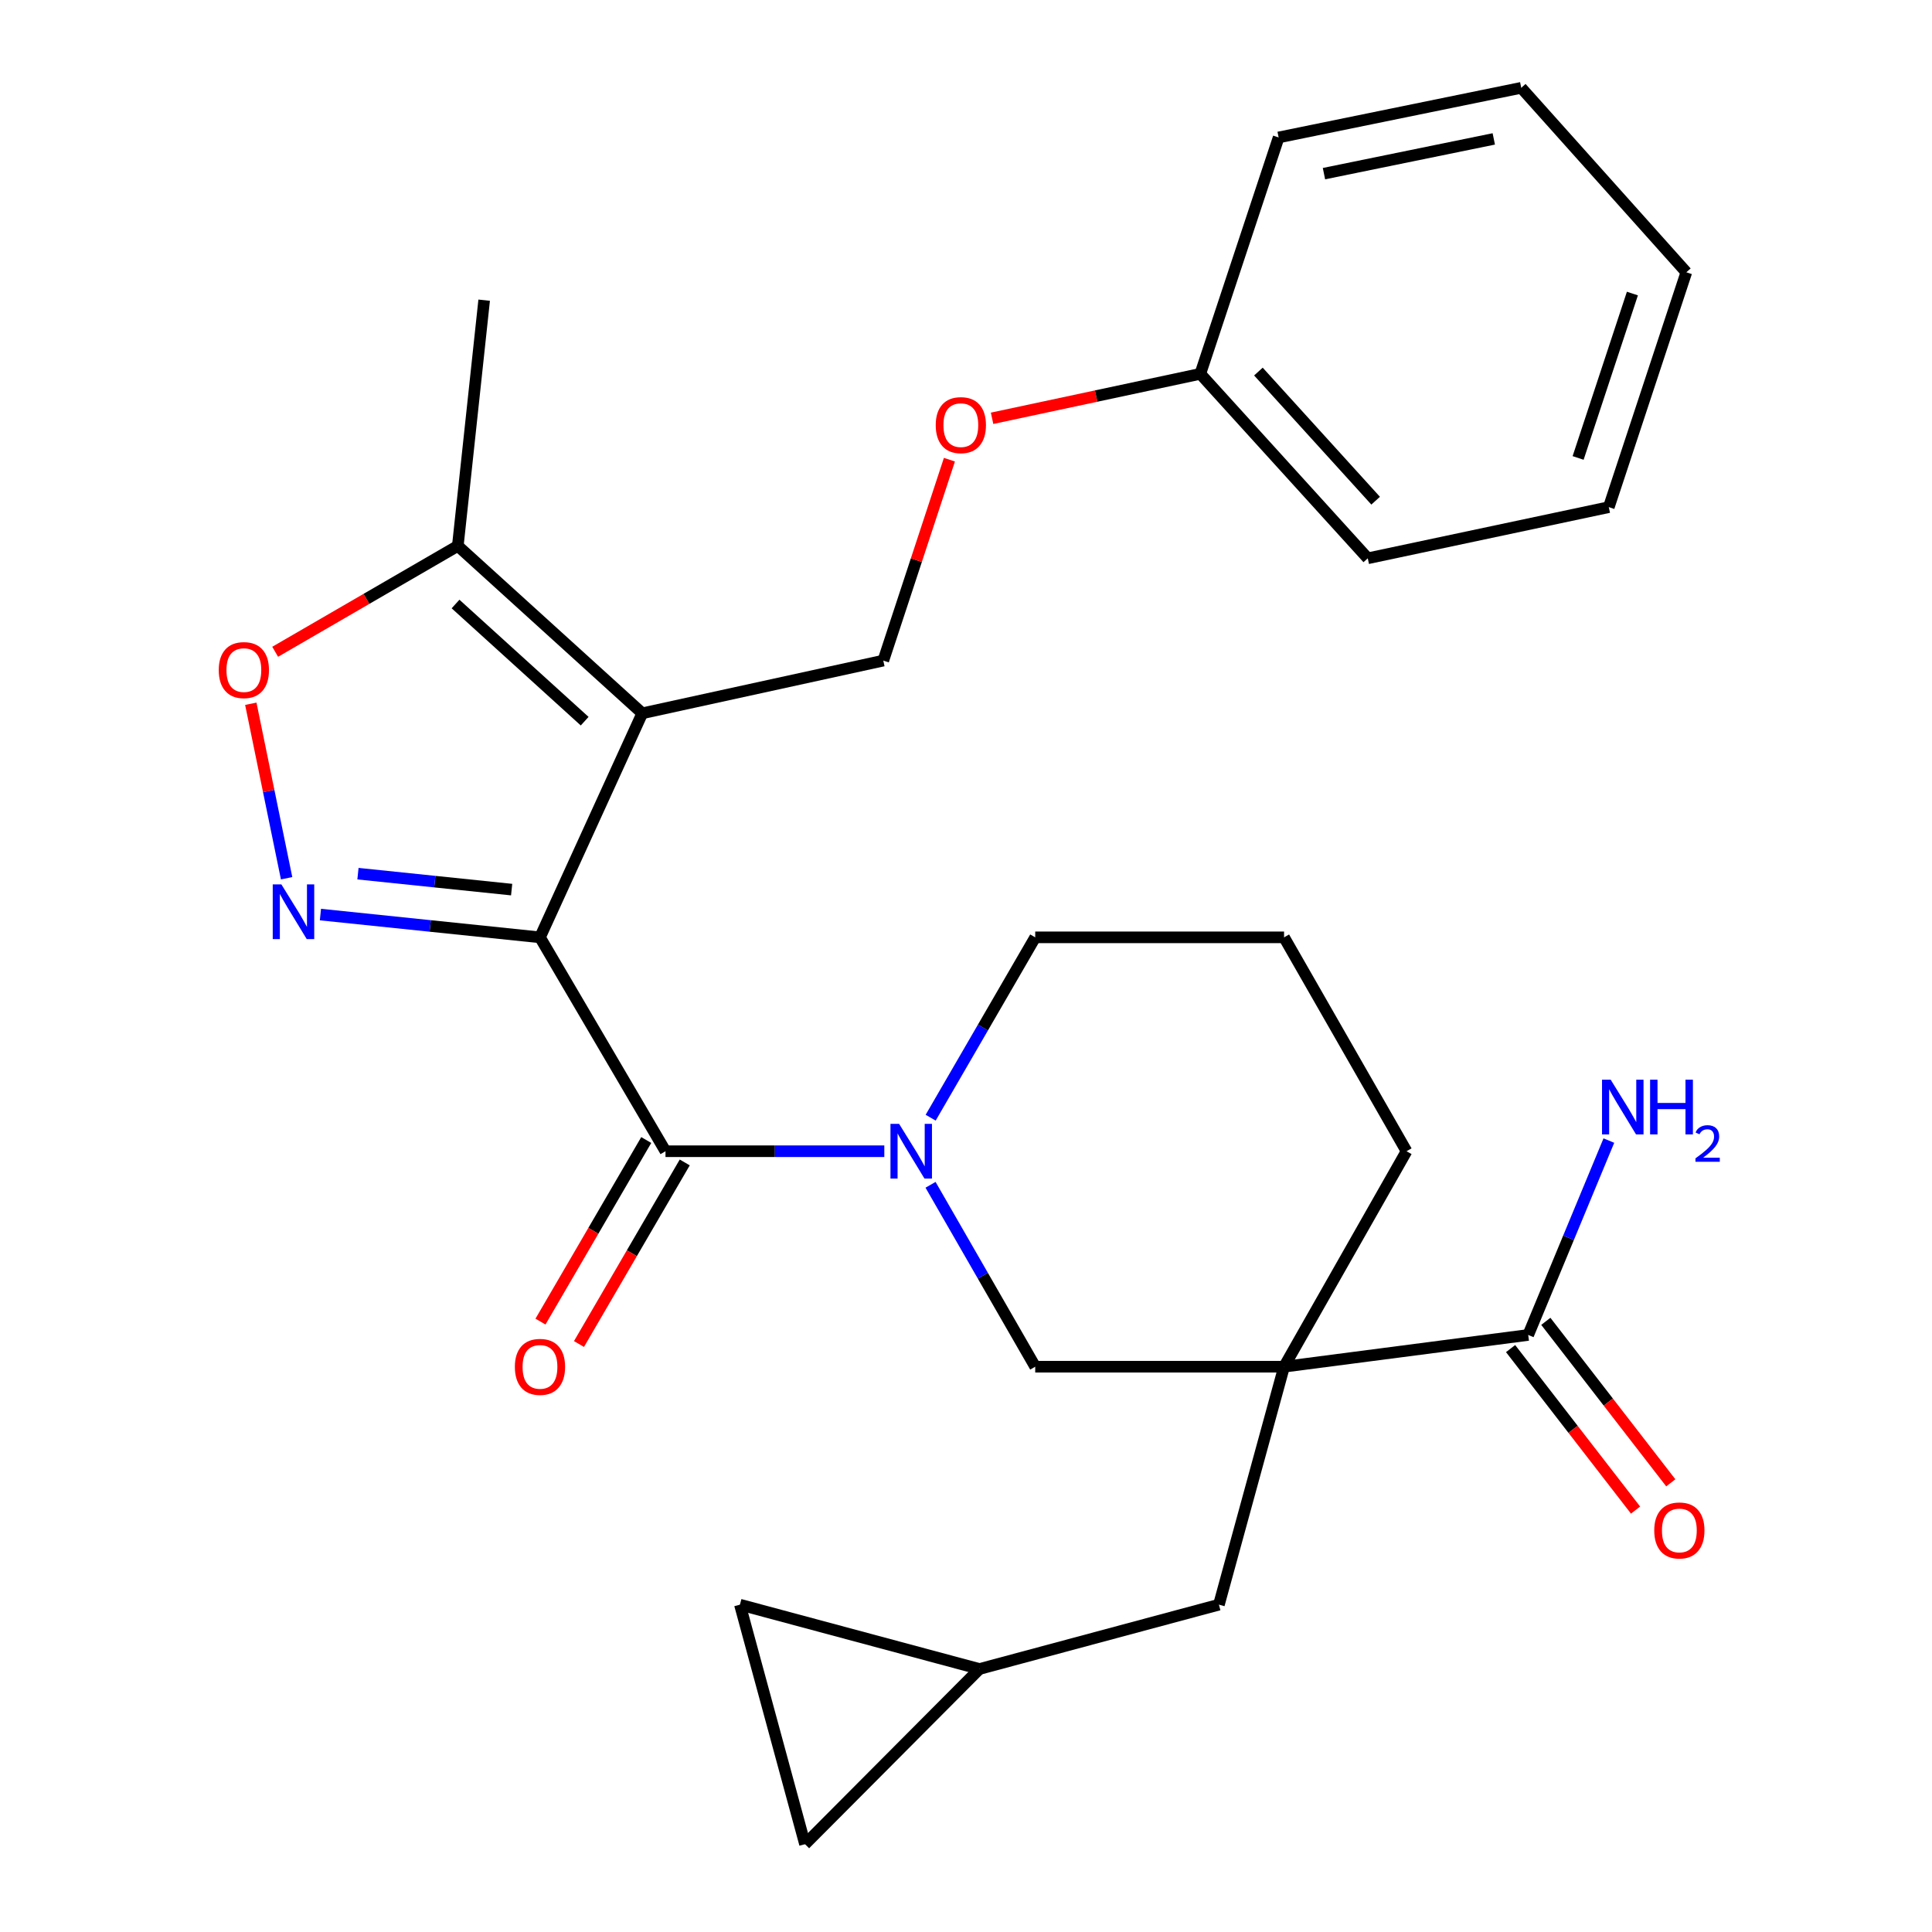 <?xml version='1.0' encoding='iso-8859-1'?>
<svg version='1.1' baseProfile='full'
              xmlns='http://www.w3.org/2000/svg'
                      xmlns:rdkit='http://www.rdkit.org/xml'
                      xmlns:xlink='http://www.w3.org/1999/xlink'
                  xml:space='preserve'
width='1000px' height='1000px' viewBox='0 0 1000 1000'>
<!-- END OF HEADER -->
<rect style='opacity:1.0;fill:#FFFFFF;stroke:none' width='1000' height='1000' x='0' y='0'> </rect>
<path class='bond-0' d='M 279.493,485.165 L 332.441,369.2' style='fill:none;fill-rule:evenodd;stroke:#000000;stroke-width:6px;stroke-linecap:butt;stroke-linejoin:miter;stroke-opacity:1' />
<path class='bond-1' d='M 279.493,485.165 L 222.675,479.271' style='fill:none;fill-rule:evenodd;stroke:#000000;stroke-width:6px;stroke-linecap:butt;stroke-linejoin:miter;stroke-opacity:1' />
<path class='bond-1' d='M 222.675,479.271 L 165.856,473.378' style='fill:none;fill-rule:evenodd;stroke:#0000FF;stroke-width:6px;stroke-linecap:butt;stroke-linejoin:miter;stroke-opacity:1' />
<path class='bond-1' d='M 264.827,460.46 L 225.054,456.335' style='fill:none;fill-rule:evenodd;stroke:#000000;stroke-width:6px;stroke-linecap:butt;stroke-linejoin:miter;stroke-opacity:1' />
<path class='bond-1' d='M 225.054,456.335 L 185.281,452.209' style='fill:none;fill-rule:evenodd;stroke:#0000FF;stroke-width:6px;stroke-linecap:butt;stroke-linejoin:miter;stroke-opacity:1' />
<path class='bond-2' d='M 279.493,485.165 L 344.458,595.877' style='fill:none;fill-rule:evenodd;stroke:#000000;stroke-width:6px;stroke-linecap:butt;stroke-linejoin:miter;stroke-opacity:1' />
<path class='bond-6' d='M 332.441,369.2 L 236.961,282.56' style='fill:none;fill-rule:evenodd;stroke:#000000;stroke-width:6px;stroke-linecap:butt;stroke-linejoin:miter;stroke-opacity:1' />
<path class='bond-6' d='M 302.623,373.281 L 235.787,312.633' style='fill:none;fill-rule:evenodd;stroke:#000000;stroke-width:6px;stroke-linecap:butt;stroke-linejoin:miter;stroke-opacity:1' />
<path class='bond-9' d='M 332.441,369.2 L 457.194,341.926' style='fill:none;fill-rule:evenodd;stroke:#000000;stroke-width:6px;stroke-linecap:butt;stroke-linejoin:miter;stroke-opacity:1' />
<path class='bond-5' d='M 148.348,454.577 L 139.082,409.422' style='fill:none;fill-rule:evenodd;stroke:#0000FF;stroke-width:6px;stroke-linecap:butt;stroke-linejoin:miter;stroke-opacity:1' />
<path class='bond-5' d='M 139.082,409.422 L 129.817,364.267' style='fill:none;fill-rule:evenodd;stroke:#FF0000;stroke-width:6px;stroke-linecap:butt;stroke-linejoin:miter;stroke-opacity:1' />
<path class='bond-4' d='M 344.458,595.877 L 401.091,595.877' style='fill:none;fill-rule:evenodd;stroke:#000000;stroke-width:6px;stroke-linecap:butt;stroke-linejoin:miter;stroke-opacity:1' />
<path class='bond-4' d='M 401.091,595.877 L 457.725,595.877' style='fill:none;fill-rule:evenodd;stroke:#0000FF;stroke-width:6px;stroke-linecap:butt;stroke-linejoin:miter;stroke-opacity:1' />
<path class='bond-14' d='M 334.495,590.074 L 307.123,637.067' style='fill:none;fill-rule:evenodd;stroke:#000000;stroke-width:6px;stroke-linecap:butt;stroke-linejoin:miter;stroke-opacity:1' />
<path class='bond-14' d='M 307.123,637.067 L 279.751,684.059' style='fill:none;fill-rule:evenodd;stroke:#FF0000;stroke-width:6px;stroke-linecap:butt;stroke-linejoin:miter;stroke-opacity:1' />
<path class='bond-14' d='M 354.421,601.68 L 327.049,648.673' style='fill:none;fill-rule:evenodd;stroke:#000000;stroke-width:6px;stroke-linecap:butt;stroke-linejoin:miter;stroke-opacity:1' />
<path class='bond-14' d='M 327.049,648.673 L 299.677,695.666' style='fill:none;fill-rule:evenodd;stroke:#FF0000;stroke-width:6px;stroke-linecap:butt;stroke-linejoin:miter;stroke-opacity:1' />
<path class='bond-3' d='M 664.629,707.409 L 535.828,707.409' style='fill:none;fill-rule:evenodd;stroke:#000000;stroke-width:6px;stroke-linecap:butt;stroke-linejoin:miter;stroke-opacity:1' />
<path class='bond-8' d='M 664.629,707.409 L 790.996,690.973' style='fill:none;fill-rule:evenodd;stroke:#000000;stroke-width:6px;stroke-linecap:butt;stroke-linejoin:miter;stroke-opacity:1' />
<path class='bond-10' d='M 664.629,707.409 L 630.911,830.574' style='fill:none;fill-rule:evenodd;stroke:#000000;stroke-width:6px;stroke-linecap:butt;stroke-linejoin:miter;stroke-opacity:1' />
<path class='bond-29' d='M 664.629,707.409 L 728.018,595.877' style='fill:none;fill-rule:evenodd;stroke:#000000;stroke-width:6px;stroke-linecap:butt;stroke-linejoin:miter;stroke-opacity:1' />
<path class='bond-7' d='M 481.645,613.254 L 508.736,660.332' style='fill:none;fill-rule:evenodd;stroke:#0000FF;stroke-width:6px;stroke-linecap:butt;stroke-linejoin:miter;stroke-opacity:1' />
<path class='bond-7' d='M 508.736,660.332 L 535.828,707.409' style='fill:none;fill-rule:evenodd;stroke:#000000;stroke-width:6px;stroke-linecap:butt;stroke-linejoin:miter;stroke-opacity:1' />
<path class='bond-19' d='M 481.709,578.518 L 508.768,531.841' style='fill:none;fill-rule:evenodd;stroke:#0000FF;stroke-width:6px;stroke-linecap:butt;stroke-linejoin:miter;stroke-opacity:1' />
<path class='bond-19' d='M 508.768,531.841 L 535.828,485.165' style='fill:none;fill-rule:evenodd;stroke:#000000;stroke-width:6px;stroke-linecap:butt;stroke-linejoin:miter;stroke-opacity:1' />
<path class='bond-28' d='M 142.423,337.364 L 189.692,309.962' style='fill:none;fill-rule:evenodd;stroke:#FF0000;stroke-width:6px;stroke-linecap:butt;stroke-linejoin:miter;stroke-opacity:1' />
<path class='bond-28' d='M 189.692,309.962 L 236.961,282.56' style='fill:none;fill-rule:evenodd;stroke:#000000;stroke-width:6px;stroke-linecap:butt;stroke-linejoin:miter;stroke-opacity:1' />
<path class='bond-21' d='M 236.961,282.56 L 250.605,155.373' style='fill:none;fill-rule:evenodd;stroke:#000000;stroke-width:6px;stroke-linecap:butt;stroke-linejoin:miter;stroke-opacity:1' />
<path class='bond-15' d='M 781.878,698.029 L 814.219,739.823' style='fill:none;fill-rule:evenodd;stroke:#000000;stroke-width:6px;stroke-linecap:butt;stroke-linejoin:miter;stroke-opacity:1' />
<path class='bond-15' d='M 814.219,739.823 L 846.56,781.617' style='fill:none;fill-rule:evenodd;stroke:#FF0000;stroke-width:6px;stroke-linecap:butt;stroke-linejoin:miter;stroke-opacity:1' />
<path class='bond-15' d='M 800.115,683.917 L 832.456,725.711' style='fill:none;fill-rule:evenodd;stroke:#000000;stroke-width:6px;stroke-linecap:butt;stroke-linejoin:miter;stroke-opacity:1' />
<path class='bond-15' d='M 832.456,725.711 L 864.797,767.505' style='fill:none;fill-rule:evenodd;stroke:#FF0000;stroke-width:6px;stroke-linecap:butt;stroke-linejoin:miter;stroke-opacity:1' />
<path class='bond-17' d='M 790.996,690.973 L 811.871,640.668' style='fill:none;fill-rule:evenodd;stroke:#000000;stroke-width:6px;stroke-linecap:butt;stroke-linejoin:miter;stroke-opacity:1' />
<path class='bond-17' d='M 811.871,640.668 L 832.746,590.363' style='fill:none;fill-rule:evenodd;stroke:#0000FF;stroke-width:6px;stroke-linecap:butt;stroke-linejoin:miter;stroke-opacity:1' />
<path class='bond-16' d='M 457.194,341.926 L 474.306,289.93' style='fill:none;fill-rule:evenodd;stroke:#000000;stroke-width:6px;stroke-linecap:butt;stroke-linejoin:miter;stroke-opacity:1' />
<path class='bond-16' d='M 474.306,289.93 L 491.417,237.935' style='fill:none;fill-rule:evenodd;stroke:#FF0000;stroke-width:6px;stroke-linecap:butt;stroke-linejoin:miter;stroke-opacity:1' />
<path class='bond-11' d='M 630.911,830.574 L 506.965,863.87' style='fill:none;fill-rule:evenodd;stroke:#000000;stroke-width:6px;stroke-linecap:butt;stroke-linejoin:miter;stroke-opacity:1' />
<path class='bond-12' d='M 506.965,863.87 L 416.673,954.545' style='fill:none;fill-rule:evenodd;stroke:#000000;stroke-width:6px;stroke-linecap:butt;stroke-linejoin:miter;stroke-opacity:1' />
<path class='bond-13' d='M 506.965,863.87 L 382.98,830.574' style='fill:none;fill-rule:evenodd;stroke:#000000;stroke-width:6px;stroke-linecap:butt;stroke-linejoin:miter;stroke-opacity:1' />
<path class='bond-30' d='M 416.673,954.545 L 382.98,830.574' style='fill:none;fill-rule:evenodd;stroke:#000000;stroke-width:6px;stroke-linecap:butt;stroke-linejoin:miter;stroke-opacity:1' />
<path class='bond-20' d='M 513.499,216.513 L 567.388,205.005' style='fill:none;fill-rule:evenodd;stroke:#FF0000;stroke-width:6px;stroke-linecap:butt;stroke-linejoin:miter;stroke-opacity:1' />
<path class='bond-20' d='M 567.388,205.005 L 621.277,193.498' style='fill:none;fill-rule:evenodd;stroke:#000000;stroke-width:6px;stroke-linecap:butt;stroke-linejoin:miter;stroke-opacity:1' />
<path class='bond-18' d='M 728.018,595.877 L 664.629,485.165' style='fill:none;fill-rule:evenodd;stroke:#000000;stroke-width:6px;stroke-linecap:butt;stroke-linejoin:miter;stroke-opacity:1' />
<path class='bond-22' d='M 535.828,485.165 L 664.629,485.165' style='fill:none;fill-rule:evenodd;stroke:#000000;stroke-width:6px;stroke-linecap:butt;stroke-linejoin:miter;stroke-opacity:1' />
<path class='bond-23' d='M 621.277,193.498 L 707.956,288.978' style='fill:none;fill-rule:evenodd;stroke:#000000;stroke-width:6px;stroke-linecap:butt;stroke-linejoin:miter;stroke-opacity:1' />
<path class='bond-23' d='M 651.352,192.32 L 712.028,259.156' style='fill:none;fill-rule:evenodd;stroke:#000000;stroke-width:6px;stroke-linecap:butt;stroke-linejoin:miter;stroke-opacity:1' />
<path class='bond-24' d='M 621.277,193.498 L 661.824,71.141' style='fill:none;fill-rule:evenodd;stroke:#000000;stroke-width:6px;stroke-linecap:butt;stroke-linejoin:miter;stroke-opacity:1' />
<path class='bond-26' d='M 707.956,288.978 L 832.709,262.498' style='fill:none;fill-rule:evenodd;stroke:#000000;stroke-width:6px;stroke-linecap:butt;stroke-linejoin:miter;stroke-opacity:1' />
<path class='bond-25' d='M 661.824,71.141 L 787.396,45.455' style='fill:none;fill-rule:evenodd;stroke:#000000;stroke-width:6px;stroke-linecap:butt;stroke-linejoin:miter;stroke-opacity:1' />
<path class='bond-25' d='M 685.281,89.879 L 773.182,71.899' style='fill:none;fill-rule:evenodd;stroke:#000000;stroke-width:6px;stroke-linecap:butt;stroke-linejoin:miter;stroke-opacity:1' />
<path class='bond-27' d='M 787.396,45.455 L 872.846,140.935' style='fill:none;fill-rule:evenodd;stroke:#000000;stroke-width:6px;stroke-linecap:butt;stroke-linejoin:miter;stroke-opacity:1' />
<path class='bond-31' d='M 832.709,262.498 L 872.846,140.935' style='fill:none;fill-rule:evenodd;stroke:#000000;stroke-width:6px;stroke-linecap:butt;stroke-linejoin:miter;stroke-opacity:1' />
<path class='bond-31' d='M 816.832,237.033 L 844.928,151.939' style='fill:none;fill-rule:evenodd;stroke:#000000;stroke-width:6px;stroke-linecap:butt;stroke-linejoin:miter;stroke-opacity:1' />
<path  class='atom-2' d='M 145.649 457.771
L 154.929 472.771
Q 155.849 474.251, 157.329 476.931
Q 158.809 479.611, 158.889 479.771
L 158.889 457.771
L 162.649 457.771
L 162.649 486.091
L 158.769 486.091
L 148.809 469.691
Q 147.649 467.771, 146.409 465.571
Q 145.209 463.371, 144.849 462.691
L 144.849 486.091
L 141.169 486.091
L 141.169 457.771
L 145.649 457.771
' fill='#0000FF'/>
<path  class='atom-5' d='M 465.385 581.717
L 474.665 596.717
Q 475.585 598.197, 477.065 600.877
Q 478.545 603.557, 478.625 603.717
L 478.625 581.717
L 482.385 581.717
L 482.385 610.037
L 478.505 610.037
L 468.545 593.637
Q 467.385 591.717, 466.145 589.517
Q 464.945 587.317, 464.585 586.637
L 464.585 610.037
L 460.905 610.037
L 460.905 581.717
L 465.385 581.717
' fill='#0000FF'/>
<path  class='atom-6' d='M 113.223 346.835
Q 113.223 340.035, 116.583 336.235
Q 119.943 332.435, 126.223 332.435
Q 132.503 332.435, 135.863 336.235
Q 139.223 340.035, 139.223 346.835
Q 139.223 353.715, 135.823 357.635
Q 132.423 361.515, 126.223 361.515
Q 119.983 361.515, 116.583 357.635
Q 113.223 353.755, 113.223 346.835
M 126.223 358.315
Q 130.543 358.315, 132.863 355.435
Q 135.223 352.515, 135.223 346.835
Q 135.223 341.275, 132.863 338.475
Q 130.543 335.635, 126.223 335.635
Q 121.903 335.635, 119.543 338.435
Q 117.223 341.235, 117.223 346.835
Q 117.223 352.555, 119.543 355.435
Q 121.903 358.315, 126.223 358.315
' fill='#FF0000'/>
<path  class='atom-15' d='M 266.493 707.489
Q 266.493 700.689, 269.853 696.889
Q 273.213 693.089, 279.493 693.089
Q 285.773 693.089, 289.133 696.889
Q 292.493 700.689, 292.493 707.489
Q 292.493 714.369, 289.093 718.289
Q 285.693 722.169, 279.493 722.169
Q 273.253 722.169, 269.853 718.289
Q 266.493 714.409, 266.493 707.489
M 279.493 718.969
Q 283.813 718.969, 286.133 716.089
Q 288.493 713.169, 288.493 707.489
Q 288.493 701.929, 286.133 699.129
Q 283.813 696.289, 279.493 696.289
Q 275.173 696.289, 272.813 699.089
Q 270.493 701.889, 270.493 707.489
Q 270.493 713.209, 272.813 716.089
Q 275.173 718.969, 279.493 718.969
' fill='#FF0000'/>
<path  class='atom-16' d='M 856.233 792.157
Q 856.233 785.357, 859.593 781.557
Q 862.953 777.757, 869.233 777.757
Q 875.513 777.757, 878.873 781.557
Q 882.233 785.357, 882.233 792.157
Q 882.233 799.037, 878.833 802.957
Q 875.433 806.837, 869.233 806.837
Q 862.993 806.837, 859.593 802.957
Q 856.233 799.077, 856.233 792.157
M 869.233 803.637
Q 873.553 803.637, 875.873 800.757
Q 878.233 797.837, 878.233 792.157
Q 878.233 786.597, 875.873 783.797
Q 873.553 780.957, 869.233 780.957
Q 864.913 780.957, 862.553 783.757
Q 860.233 786.557, 860.233 792.157
Q 860.233 797.877, 862.553 800.757
Q 864.913 803.637, 869.233 803.637
' fill='#FF0000'/>
<path  class='atom-17' d='M 484.331 220.045
Q 484.331 213.245, 487.691 209.445
Q 491.051 205.645, 497.331 205.645
Q 503.611 205.645, 506.971 209.445
Q 510.331 213.245, 510.331 220.045
Q 510.331 226.925, 506.931 230.845
Q 503.531 234.725, 497.331 234.725
Q 491.091 234.725, 487.691 230.845
Q 484.331 226.965, 484.331 220.045
M 497.331 231.525
Q 501.651 231.525, 503.971 228.645
Q 506.331 225.725, 506.331 220.045
Q 506.331 214.485, 503.971 211.685
Q 501.651 208.845, 497.331 208.845
Q 493.011 208.845, 490.651 211.645
Q 488.331 214.445, 488.331 220.045
Q 488.331 225.765, 490.651 228.645
Q 493.011 231.525, 497.331 231.525
' fill='#FF0000'/>
<path  class='atom-18' d='M 833.687 558.85
L 842.967 573.85
Q 843.887 575.33, 845.367 578.01
Q 846.847 580.69, 846.927 580.85
L 846.927 558.85
L 850.687 558.85
L 850.687 587.17
L 846.807 587.17
L 836.847 570.77
Q 835.687 568.85, 834.447 566.65
Q 833.247 564.45, 832.887 563.77
L 832.887 587.17
L 829.207 587.17
L 829.207 558.85
L 833.687 558.85
' fill='#0000FF'/>
<path  class='atom-18' d='M 854.087 558.85
L 857.927 558.85
L 857.927 570.89
L 872.407 570.89
L 872.407 558.85
L 876.247 558.85
L 876.247 587.17
L 872.407 587.17
L 872.407 574.09
L 857.927 574.09
L 857.927 587.17
L 854.087 587.17
L 854.087 558.85
' fill='#0000FF'/>
<path  class='atom-18' d='M 877.62 586.176
Q 878.306 584.407, 879.943 583.43
Q 881.58 582.427, 883.85 582.427
Q 886.675 582.427, 888.259 583.958
Q 889.843 585.49, 889.843 588.209
Q 889.843 590.981, 887.784 593.568
Q 885.751 596.155, 881.527 599.218
L 890.16 599.218
L 890.16 601.33
L 877.567 601.33
L 877.567 599.561
Q 881.052 597.079, 883.111 595.231
Q 885.197 593.383, 886.2 591.72
Q 887.203 590.057, 887.203 588.341
Q 887.203 586.546, 886.305 585.542
Q 885.408 584.539, 883.85 584.539
Q 882.345 584.539, 881.342 585.146
Q 880.339 585.754, 879.626 587.1
L 877.62 586.176
' fill='#0000FF'/>
</svg>
